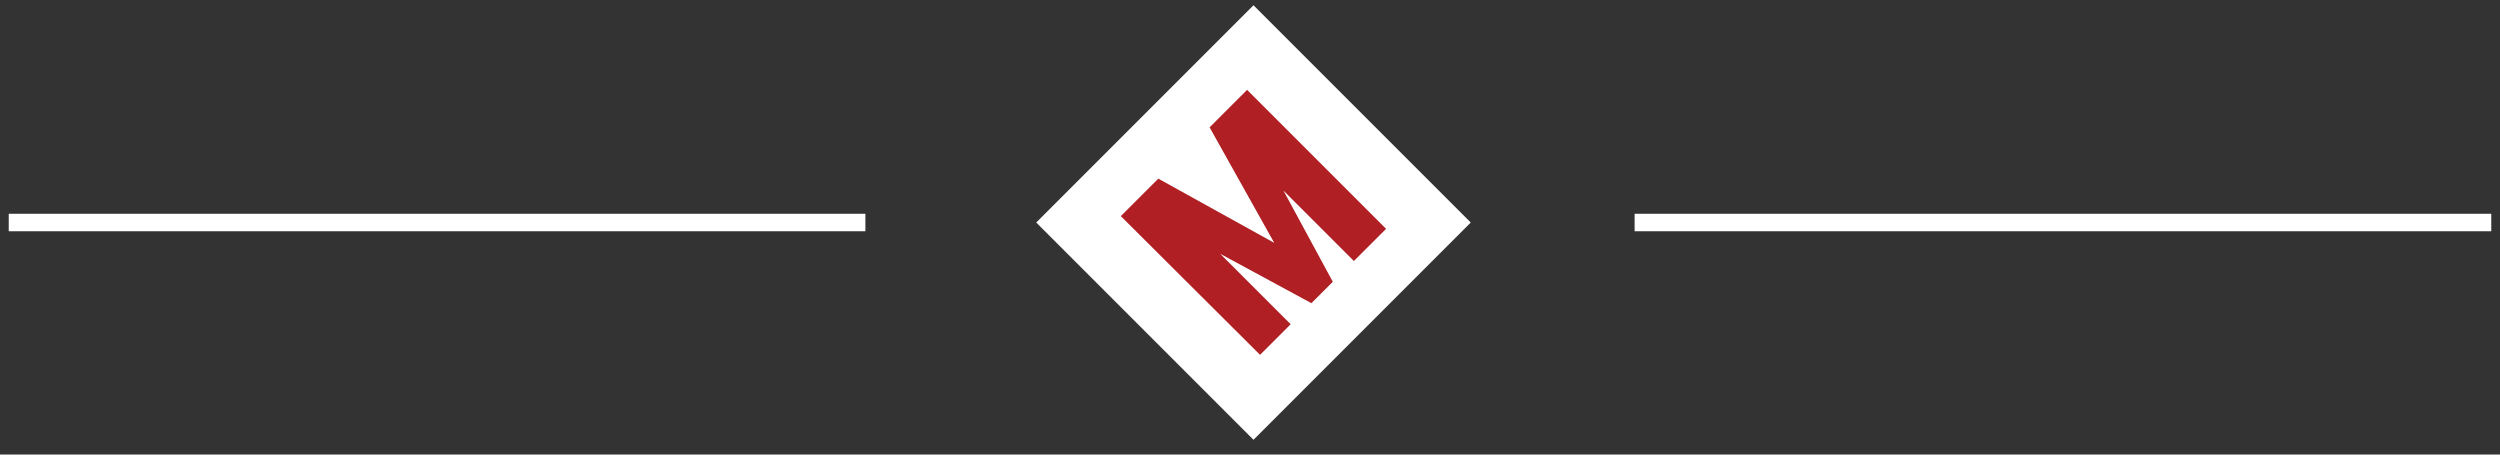 <?xml version="1.0" encoding="UTF-8"?>
<svg width="143px" height="26px" viewBox="0 0 143 26" version="1.1" xmlns="http://www.w3.org/2000/svg" xmlns:xlink="http://www.w3.org/1999/xlink">
    <rect x="0" y="0" width="143" height="26" fill="#333333" stroke="none"/>
    <title>Group 25</title>
    <g id="Symbols" stroke="none" stroke-width="1" fill="none" fill-rule="evenodd">
        <g id="footer/contacts" transform="translate(-386, -24)">
            <g id="Group" transform="translate(386, 23.728)">
                <g id="Group-2" transform="translate(0, 12)" stroke="#FFFFFF" stroke-linecap="square">
                    <line x1="142" y1="1" x2="94" y2="1" id="Line"></line>
                    <line x1="49" y1="1" x2="1" y2="1" id="Line"></line>
                </g>
                <g id="Group-3" transform="translate(72, 13) rotate(-45) translate(-72, -13) translate(63, 4)">
                    <polygon id="Fill-1" fill="#FFFFFF" points="0 17.575 17.574 17.575 17.574 0 0 0"></polygon>
                    <polygon id="Fill-2" fill="#B01F23" points="13.894 14.405 11.291 14.405 11.291 8.704 9.599 14.392 7.868 14.392 6.176 8.704 6.176 14.405 3.701 14.405 3.68 3.163 6.712 3.163 8.804 10.451 10.862 3.163 13.894 3.163"></polygon>
                </g>
            </g>
        </g>
    </g>
</svg>